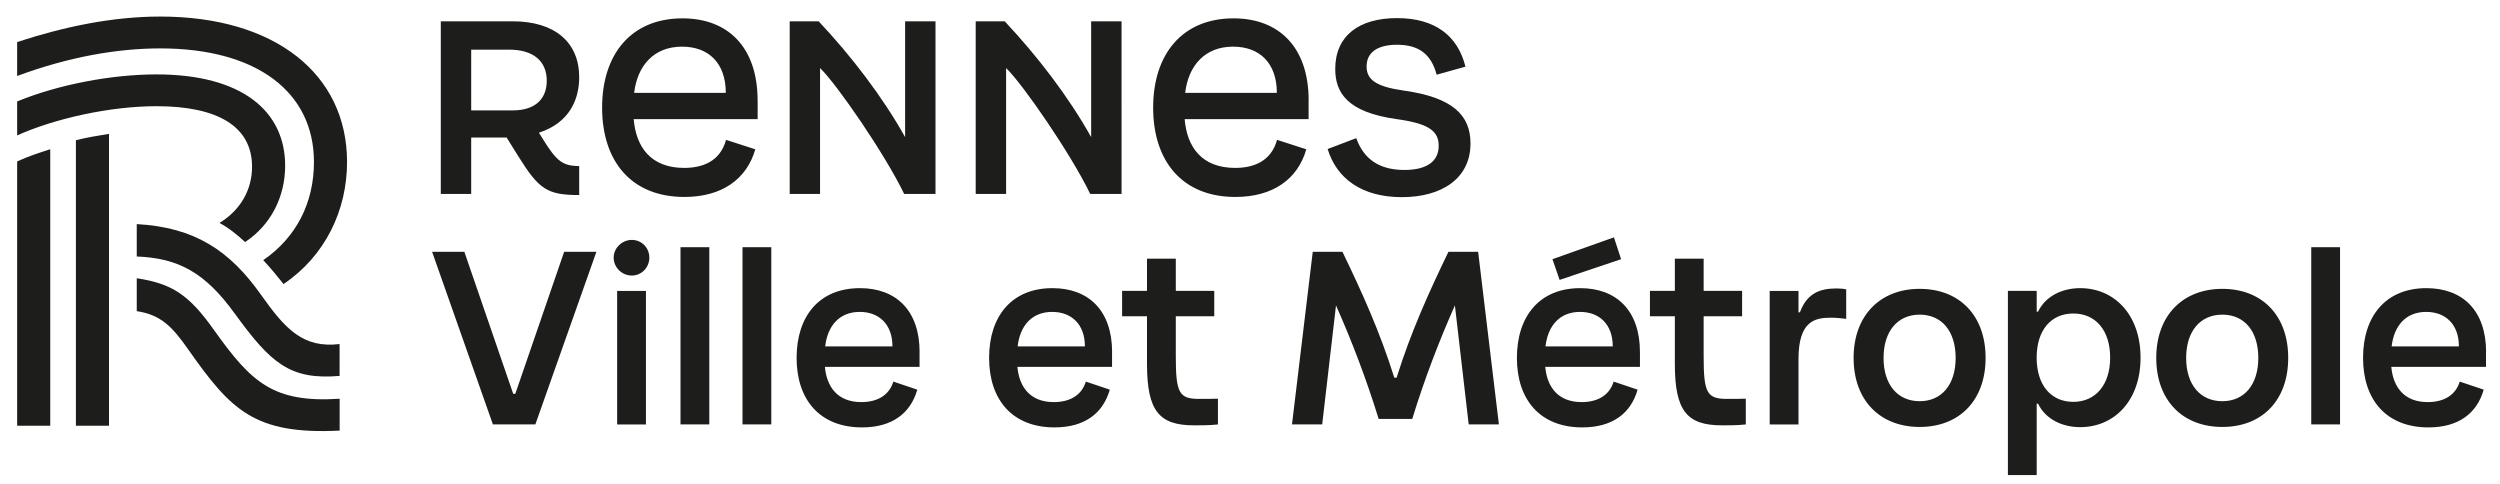 <?xml version="1.0" encoding="UTF-8"?>
<svg xmlns="http://www.w3.org/2000/svg" version="1.1" viewBox="0 0 500 96.84">
  <defs>
    <style>
      .cls-1 {
        fill: #1d1d1b;
      }
    </style>
  </defs>
  <!-- Generator: Adobe Illustrator 28.6.0, SVG Export Plug-In . SVG Version: 1.2.0 Build 709)  -->
  <g>
    <g id="Calque_1">
      <g>
        <path class="cls-1" d="M107.78,26.54c6.13-1.98,8.06-6.67,8.06-11.09,0-7-4.88-11.19-13.31-11.19h-14.37v34.52h6.08v-11.27h7.09l2.35,3.77c4.1,6.58,5.76,7.73,12.16,7.73v-5.8c-3.36,0-4.56-1.06-7.23-5.34l-.83-1.34ZM101.84,9.93c4.88,0,7.51,2.34,7.51,6.21,0,3.54-2.17,5.94-6.82,5.94h-8.29v-12.15h7.6ZM151.52,20.1c0-10.64-5.9-16.43-15.02-16.43-10.28,0-16.08,7.18-16.08,17.86s5.8,17.86,16.45,17.86c7.56,0,12.48-3.59,14.19-9.53l-5.85-1.89c-1.19,4.37-4.79,5.61-8.38,5.61-6.63,0-9.63-4.14-10.09-9.76h24.79v-3.73ZM126.83,18.58c.64-5.43,3.92-9.25,9.58-9.25,5.26,0,8.75,3.23,8.75,9.25h-18.34ZM164.01,38.79V13.61c3.36,3.22,13.04,17.31,16.82,25.17h6.27V4.27h-6.08v23.15c-4.47-8.01-10.74-16.2-17.28-23.15h-5.8v34.52h6.08ZM201.22,38.79V13.61c3.36,3.22,13.04,17.31,16.82,25.17h6.27V4.27h-6.08v23.15c-4.47-8.01-10.74-16.2-17.28-23.15h-5.81v34.52h6.08ZM261.73,20.1c0-10.64-5.9-16.43-15.02-16.43-10.27,0-16.08,7.18-16.08,17.86s5.8,17.86,16.44,17.86c7.56,0,12.49-3.59,14.19-9.53l-5.85-1.89c-1.2,4.37-4.79,5.61-8.39,5.61-6.63,0-9.63-4.14-10.09-9.76h24.79v-3.73ZM237.03,18.58c.65-5.43,3.92-9.25,9.59-9.25,5.25,0,8.75,3.23,8.75,9.25h-18.34ZM265.53,29.81c1.8,5.89,6.82,9.62,14.84,9.62s13.73-3.77,13.73-10.73c0-5.66-3.54-9.21-13.36-10.59-5.53-.78-7.42-2.17-7.42-4.83,0-2.95,2.4-4.33,6.08-4.33,4.47,0,6.87,1.98,7.93,5.99l5.76-1.61c-1.52-6.17-6.08-9.71-13.69-9.71s-12.35,3.54-12.35,10.17c0,4.78,2.44,8.65,12.26,10.03,6.31.87,8.43,2.3,8.43,5.34,0,3.22-2.53,4.83-6.86,4.83-5.12,0-8.16-2.26-9.63-6.36l-5.71,2.17Z"/>
        <path class="cls-1" d="M107.07,84.88l12.21-34.52h-6.45l-9.77,28.4h-.42l-9.77-28.4h-6.45l12.16,34.52h8.48ZM126.37,55.11c1.94,0,3.5-1.61,3.5-3.59s-1.56-3.54-3.5-3.54-3.64,1.61-3.64,3.54,1.61,3.59,3.64,3.59M129.19,58.19h-5.76v26.7h5.76v-26.7ZM141.86,49.44h-5.76v35.44h5.76v-35.44ZM154.26,49.44h-5.76v35.44h5.76v-35.44ZM183.92,70.43c0-8.28-4.65-12.8-11.93-12.8-8.16,0-12.67,5.62-12.67,13.95s4.61,13.9,13.08,13.9c6.08,0,9.72-2.86,11.06-7.55l-4.79-1.61c-.83,2.72-3.18,4.1-6.41,4.1-4.7,0-6.91-2.99-7.28-7.04h18.93v-2.95ZM171.95,62.38c3.82,0,6.54,2.44,6.54,6.9h-13.45c.46-4.05,2.77-6.9,6.91-6.9M222.42,70.43c0-8.28-4.65-12.8-11.93-12.8-8.16,0-12.67,5.62-12.67,13.95s4.61,13.9,13.08,13.9c6.08,0,9.72-2.86,11.06-7.55l-4.79-1.61c-.83,2.72-3.18,4.1-6.41,4.1-4.7,0-6.91-2.99-7.28-7.04h18.93v-2.95ZM210.44,62.38c3.82,0,6.54,2.44,6.54,6.9h-13.45c.46-4.05,2.76-6.9,6.91-6.9M239.81,79.78c-4.01,0-4.65-1.24-4.65-8.52v-8.01h7.69v-5.07h-7.69v-6.44h-5.76v6.44h-4.98v5.07h4.98v9.53c0,9.44,2.44,12.29,9.44,12.29,1.29,0,3.18,0,4.75-.18v-5.15c-.92.04-3.04.04-3.78.04M295.63,50.36h-5.94c-3.87,8.01-7.51,16.02-10.37,25.18h-.46c-2.86-9.16-6.5-17.17-10.37-25.18h-5.94l-4.15,34.52h6.04l2.76-23.8c3.23,7.27,6.08,14.78,8.53,22.7h6.72c2.44-7.92,5.3-15.42,8.53-22.7l2.76,23.8h6.04l-4.15-34.52ZM322.79,47.47l-12.3,4.37,1.43,4.14,12.3-4.14-1.43-4.37ZM327.99,70.43c0-8.28-4.65-12.8-11.94-12.8-8.15,0-12.67,5.62-12.67,13.95s4.6,13.9,13.08,13.9c6.08,0,9.73-2.86,11.06-7.55l-4.79-1.61c-.83,2.72-3.18,4.1-6.4,4.1-4.7,0-6.91-2.99-7.28-7.04h18.94v-2.95ZM316.01,62.38c3.82,0,6.54,2.44,6.54,6.9h-13.45c.46-4.05,2.77-6.9,6.91-6.9M345.38,79.78c-4.01,0-4.65-1.24-4.65-8.52v-8.01h7.69v-5.07h-7.69v-6.44h-5.76v6.44h-4.98v5.07h4.98v9.53c0,9.44,2.44,12.29,9.45,12.29,1.29,0,3.18,0,4.74-.18v-5.15c-.92.04-3.04.04-3.78.04M369.24,57.87c-.64-.14-1.33-.18-1.98-.18-3.41,0-5.9,1.06-7.28,4.78h-.28v-4.28h-5.76v26.7h5.76v-13.11c0-7.55,3.27-8.24,6.41-8.24,1.06,0,2.07.09,3.13.23v-5.89ZM383.94,85.39c7.92,0,13.18-5.29,13.18-13.81s-5.26-13.81-13.18-13.81-13.22,5.34-13.22,13.81,5.26,13.81,13.22,13.81M383.94,80.24c-4.42,0-7.23-3.31-7.23-8.65s2.81-8.66,7.23-8.66,7.19,3.31,7.19,8.66-2.81,8.65-7.19,8.65M407.34,95.01v-14.27h.27c1.57,3.22,4.98,4.69,8.43,4.69,6.82,0,12.07-5.29,12.07-13.9s-5.26-13.9-12.07-13.9c-3.45,0-6.86,1.47-8.43,4.7h-.27v-4.15h-5.76v36.83h5.76ZM414.66,80.37c-4.47,0-7.33-3.36-7.33-8.84s2.86-8.83,7.33-8.83,7.37,3.36,7.37,8.83-2.95,8.84-7.37,8.84M444.47,85.39c7.92,0,13.17-5.29,13.17-13.81s-5.25-13.81-13.17-13.81-13.22,5.34-13.22,13.81,5.25,13.81,13.22,13.81M444.47,80.24c-4.42,0-7.24-3.31-7.24-8.65s2.81-8.66,7.24-8.66,7.19,3.31,7.19,8.66-2.81,8.65-7.19,8.65M468.01,49.44h-5.76v35.44h5.76v-35.44ZM497.22,70.43c0-8.28-4.65-12.8-11.94-12.8-8.15,0-12.67,5.62-12.67,13.95s4.6,13.9,13.08,13.9c6.08,0,9.72-2.86,11.05-7.55l-4.79-1.61c-.83,2.72-3.18,4.1-6.41,4.1-4.7,0-6.91-2.99-7.28-7.04h18.94v-2.95ZM485.24,62.38c3.82,0,6.54,2.44,6.54,6.9h-13.45c.46-4.05,2.77-6.9,6.91-6.9"/>
        <path class="cls-1" d="M32.04,3.31c-9.5,0-19.22,2.02-28.61,5.1v6.79c10.25-3.82,20.07-5.52,28.61-5.52,19.44,0,30.75,8.81,30.75,22.72,0,8.17-3.52,15.07-10.14,19.63,1.39,1.49,2.89,3.29,4.06,4.78,8.33-5.62,12.7-14.75,12.7-24.41,0-17.51-14.3-29.09-37.37-29.09M57.03,33.14c0-10.93-8.65-18.26-25.73-18.26-8.97,0-19.64,2.02-27.87,5.41v6.79c7.58-3.39,18.58-5.84,27.87-5.84,12.39,0,19.11,4.14,19.11,12.1,0,4.67-2.35,8.7-6.51,11.25,1.81.95,3.63,2.44,5.12,3.82,5.13-3.39,8.01-9.02,8.01-15.28M21.8,26.77c-2.03.32-4.59.75-6.62,1.27v57.11h6.62V26.77ZM3.43,85.15h6.62V29.85c-2.03.64-4.59,1.48-6.62,2.44v52.87ZM46.99,62.76c7.16,9.87,11,13.27,20.93,12.42v-6.37c-7.26.85-10.79-2.86-15.8-9.97-6.19-8.7-13.13-13.38-24.77-14.02v6.48c8.33.32,13.67,3.19,19.64,11.47M42.83,66.05c-5.02-7.11-8.44-9.34-15.48-10.4v6.58c4.91.74,7.16,3.19,10.36,7.75,8.44,11.99,13.13,16.99,30.22,16.14v-6.37c-13.24.85-17.61-3.19-25.09-13.69"/>
      </g>
    </g>
  </g>
</svg>